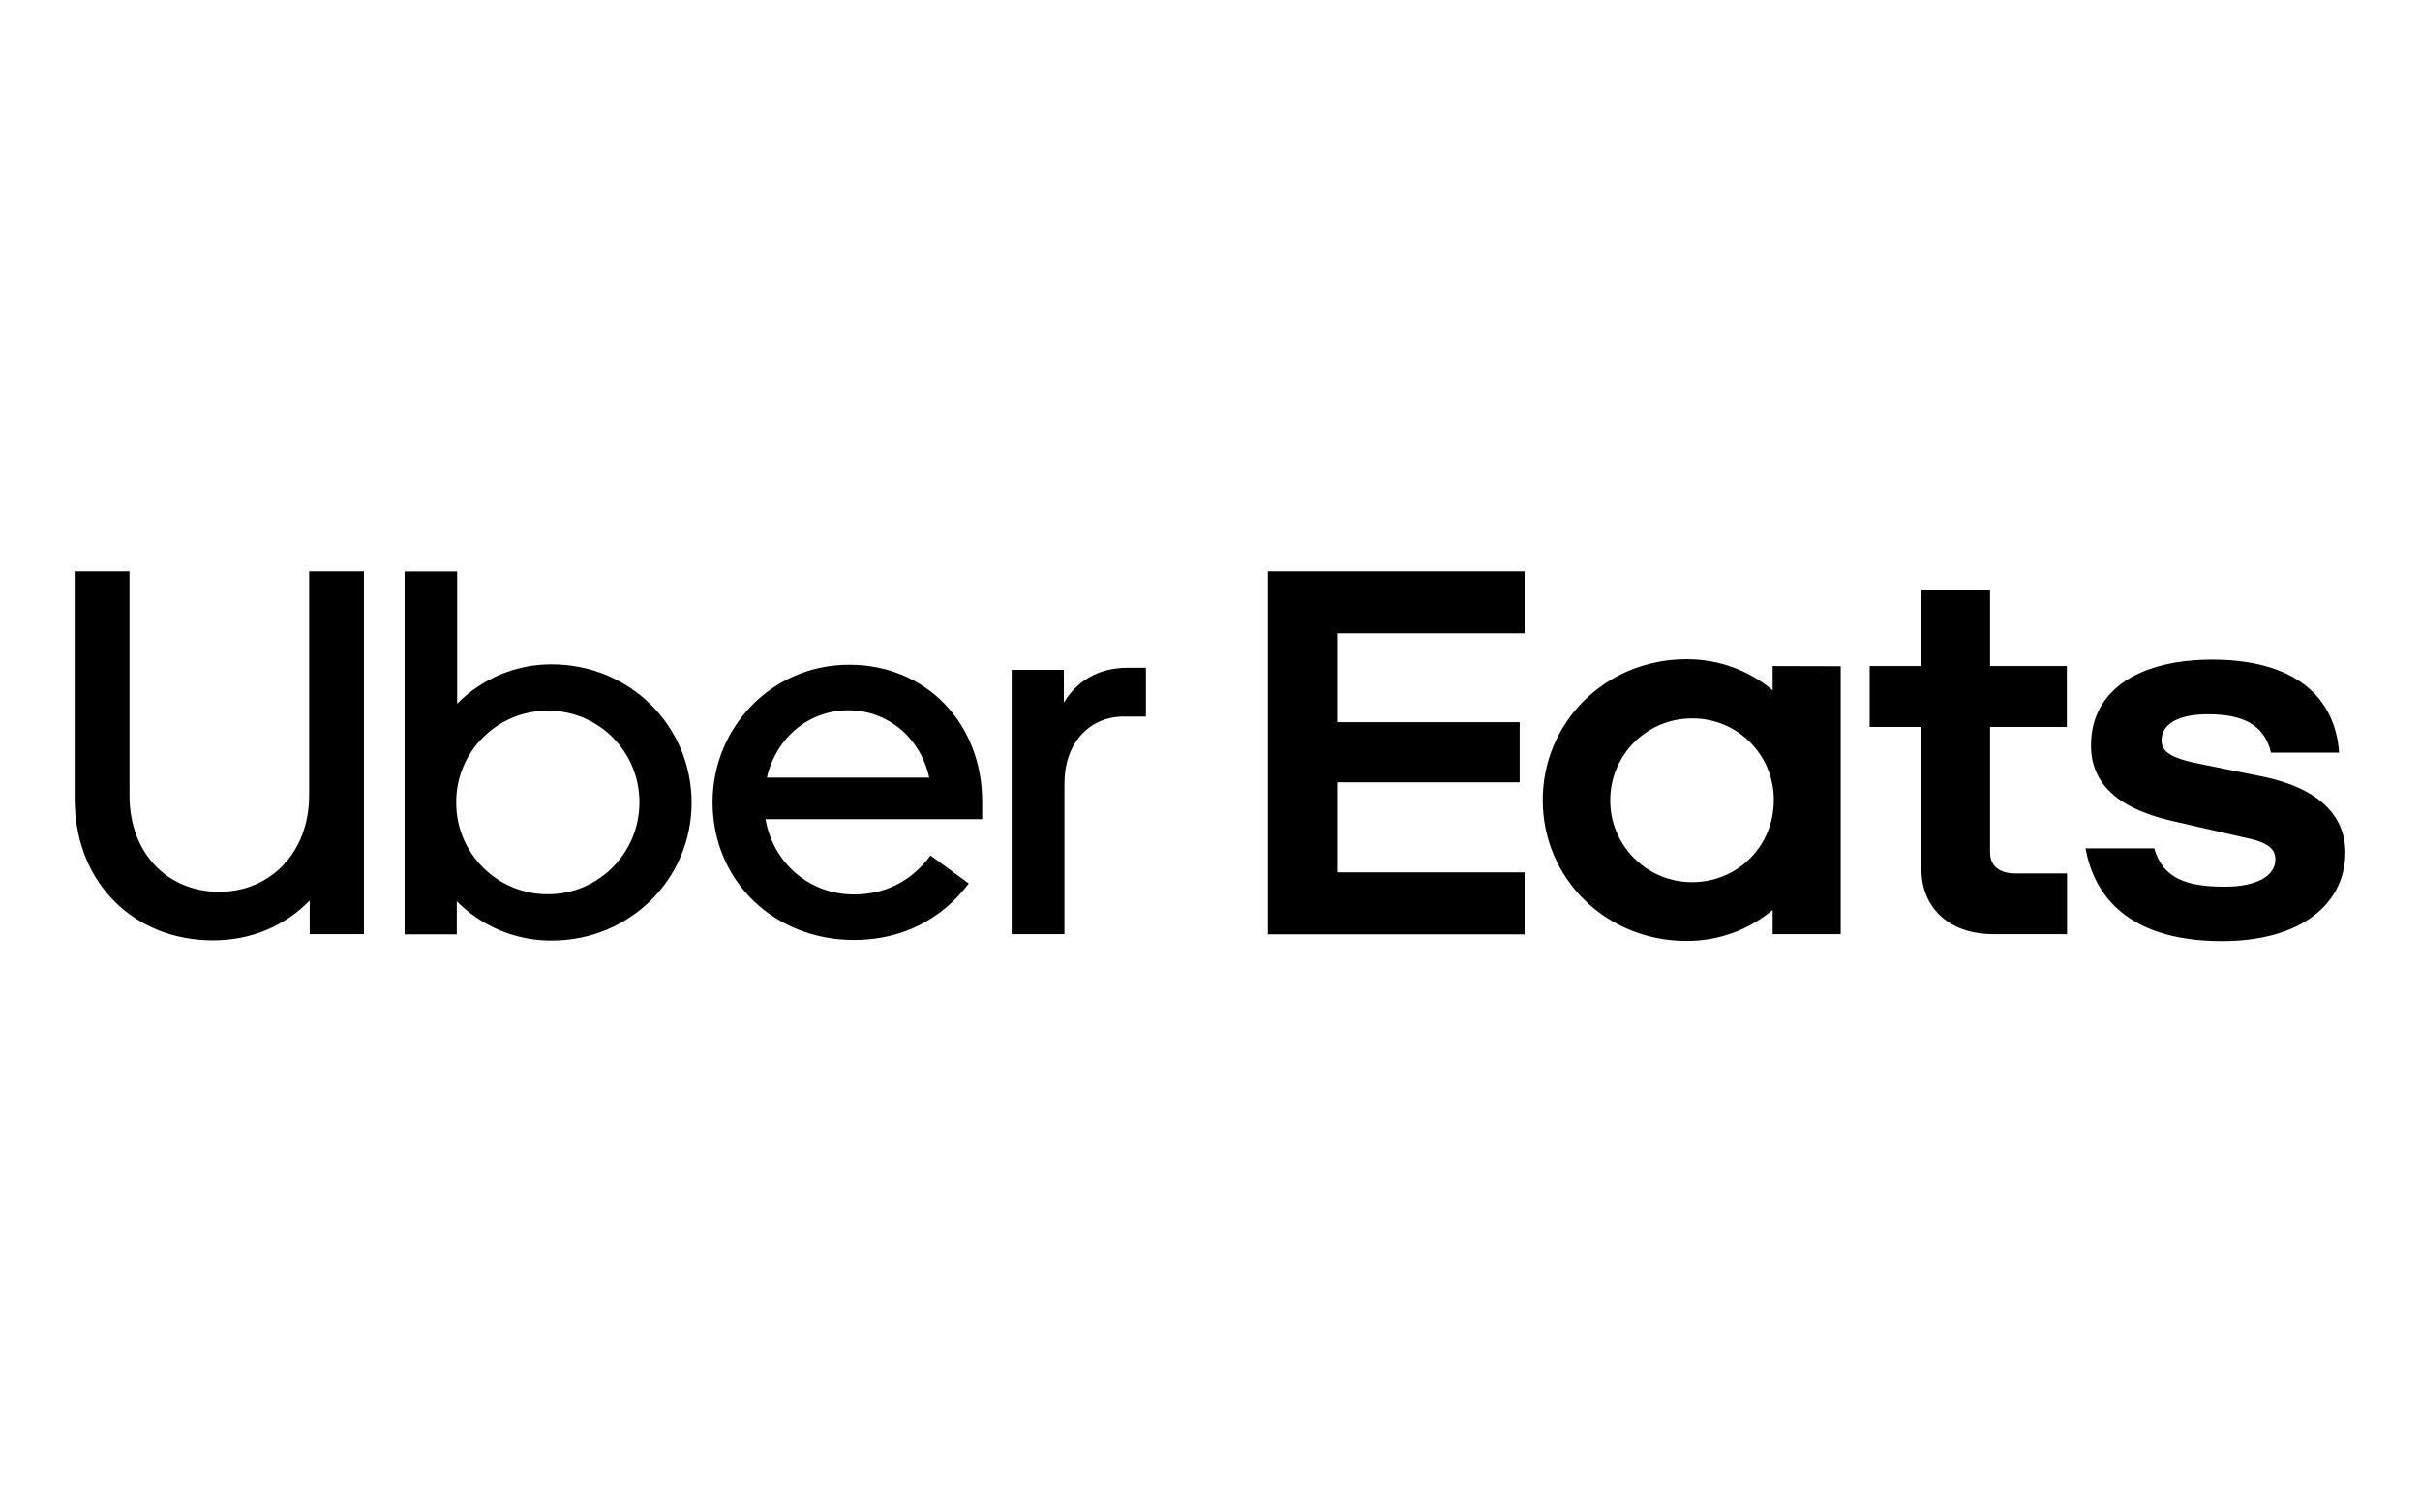 <?xml version="1.0" encoding="utf-8"?>
<!-- Generator: Adobe Illustrator 22.0.1, SVG Export Plug-In . SVG Version: 6.00 Build 0)  -->
<svg version="1.1" id="Layer_1" xmlns="http://www.w3.org/2000/svg" xmlns:xlink="http://www.w3.org/1999/xlink" x="0px" y="0px"
	 viewBox="0 0 1280 800" enable-background="new 0 0 1280 800" xml:space="preserve">
<g>
	<path d="M670.6,302.2h135.8V335h-99.1V382h96.5v31.8h-96.5v47.6h99.1v32.8H670.6V302.2z M1175.4,497.8c41.6,0,65.1-19.7,65.1-46.9
		c0-19.4-13.9-33.8-43-40l-30.7-6.2c-17.8-3.3-23.5-6.6-23.5-13.1c0-8.5,8.6-13.8,24.5-13.8c17.2,0,29.7,4.6,33.4,20.3h36
		c-2-29.5-23.5-49.2-67.1-49.2c-37.7,0-64.1,15.4-64.1,45.3c0,20.7,14.5,34.1,45.9,40.7l34.4,7.9c13.5,2.6,17.2,6.2,17.2,11.8
		c0,8.9-10.2,14.4-26.8,14.4c-20.8,0-32.7-4.6-37.3-20.3h-36.3C1108.4,478.1,1130.5,497.8,1175.4,497.8L1175.4,497.8z M1093.3,462
		h-27.1c-8.3,0-13.6-3.6-13.6-11.2v-66.3h40.6v-32.2h-40.6v-40.4h-36.3v40.4h-27.4v32.2h27.4V460c0,19,13.5,34.1,38,34.1h39
		C1093.3,494.2,1093.3,462,1093.3,462z M973.6,352.4v141.7h-36v-12.8c-12.8,10.7-28.9,16.5-45.6,16.4c-42.6,0-76-33.1-76-74.5
		s33.4-74.5,76-74.5c16.7-0.1,32.8,5.7,45.6,16.4v-12.8L973.6,352.4L973.6,352.4z M938.2,423.3c0.2-23.7-18.8-43.1-42.5-43.3
		c-0.2,0-0.5,0-0.7,0c-23.8-0.1-43.2,19.2-43.3,43c0,0.1,0,0.2,0,0.3c-0.1,23.8,19.2,43.2,43,43.3c0.1,0,0.2,0,0.3,0
		C919.1,466.6,938.2,447.6,938.2,423.3z M116,471.7c26.8,0,47.5-20.6,47.5-51V302.2h29v191.9h-28.7v-17.8
		c-13,13.4-30.9,21.1-51.1,21.1c-41.4,0-73.2-29.9-73.2-75.1V302.2h29v118.5C68.5,451.7,88.9,471.7,116,471.7z M214,494.2h27.6
		v-17.5c13.3,13.4,31.4,20.9,50.2,20.8c41.4,0,74-32.6,74-72.9c0-40.6-32.6-73.2-74-73.2c-18.8-0.1-36.8,7.5-50,20.8v-69.9H214
		L214,494.2L214,494.2z M289.9,473c-26.7,0.1-48.5-21.4-48.6-48.2c0-0.1,0-0.2,0-0.4c-0.1-26.7,21.5-48.4,48.2-48.5
		c0.1,0,0.2,0,0.4,0c26.7,0,48.3,21.6,48.3,48.3c0,0.1,0,0.1,0,0.2C338.2,451.4,316.4,473,289.9,473L289.9,473z M449.2,351.6
		c-41.1,0-72.3,33.2-72.3,72.7c0,41.7,32.6,72.9,74.8,72.9c25.7,0,46.7-11.2,60.7-29.9l-20.2-14.8c-10.5,14-24.3,20.6-40.6,20.6
		c-23.8,0-42.8-17-46.7-39.8h114.6v-9.1C519.6,382.6,489.8,351.6,449.2,351.6z M405.6,411.3c5-21.4,22.4-35.6,43.1-35.6
		c20.7,0,38.1,14.3,42.8,35.6H405.6L405.6,411.3z M606.1,379v-25.8h-9.7c-15.5,0-26.8,7.1-33.7,18.4v-17.3h-27.6v139.8H563v-79.5
		c0-21.7,13.2-35.6,31.5-35.6H606.1z"/>
</g>
<rect x="8.7" y="268.3" fill="none" width="1262.7" height="263.3"/>
</svg>
